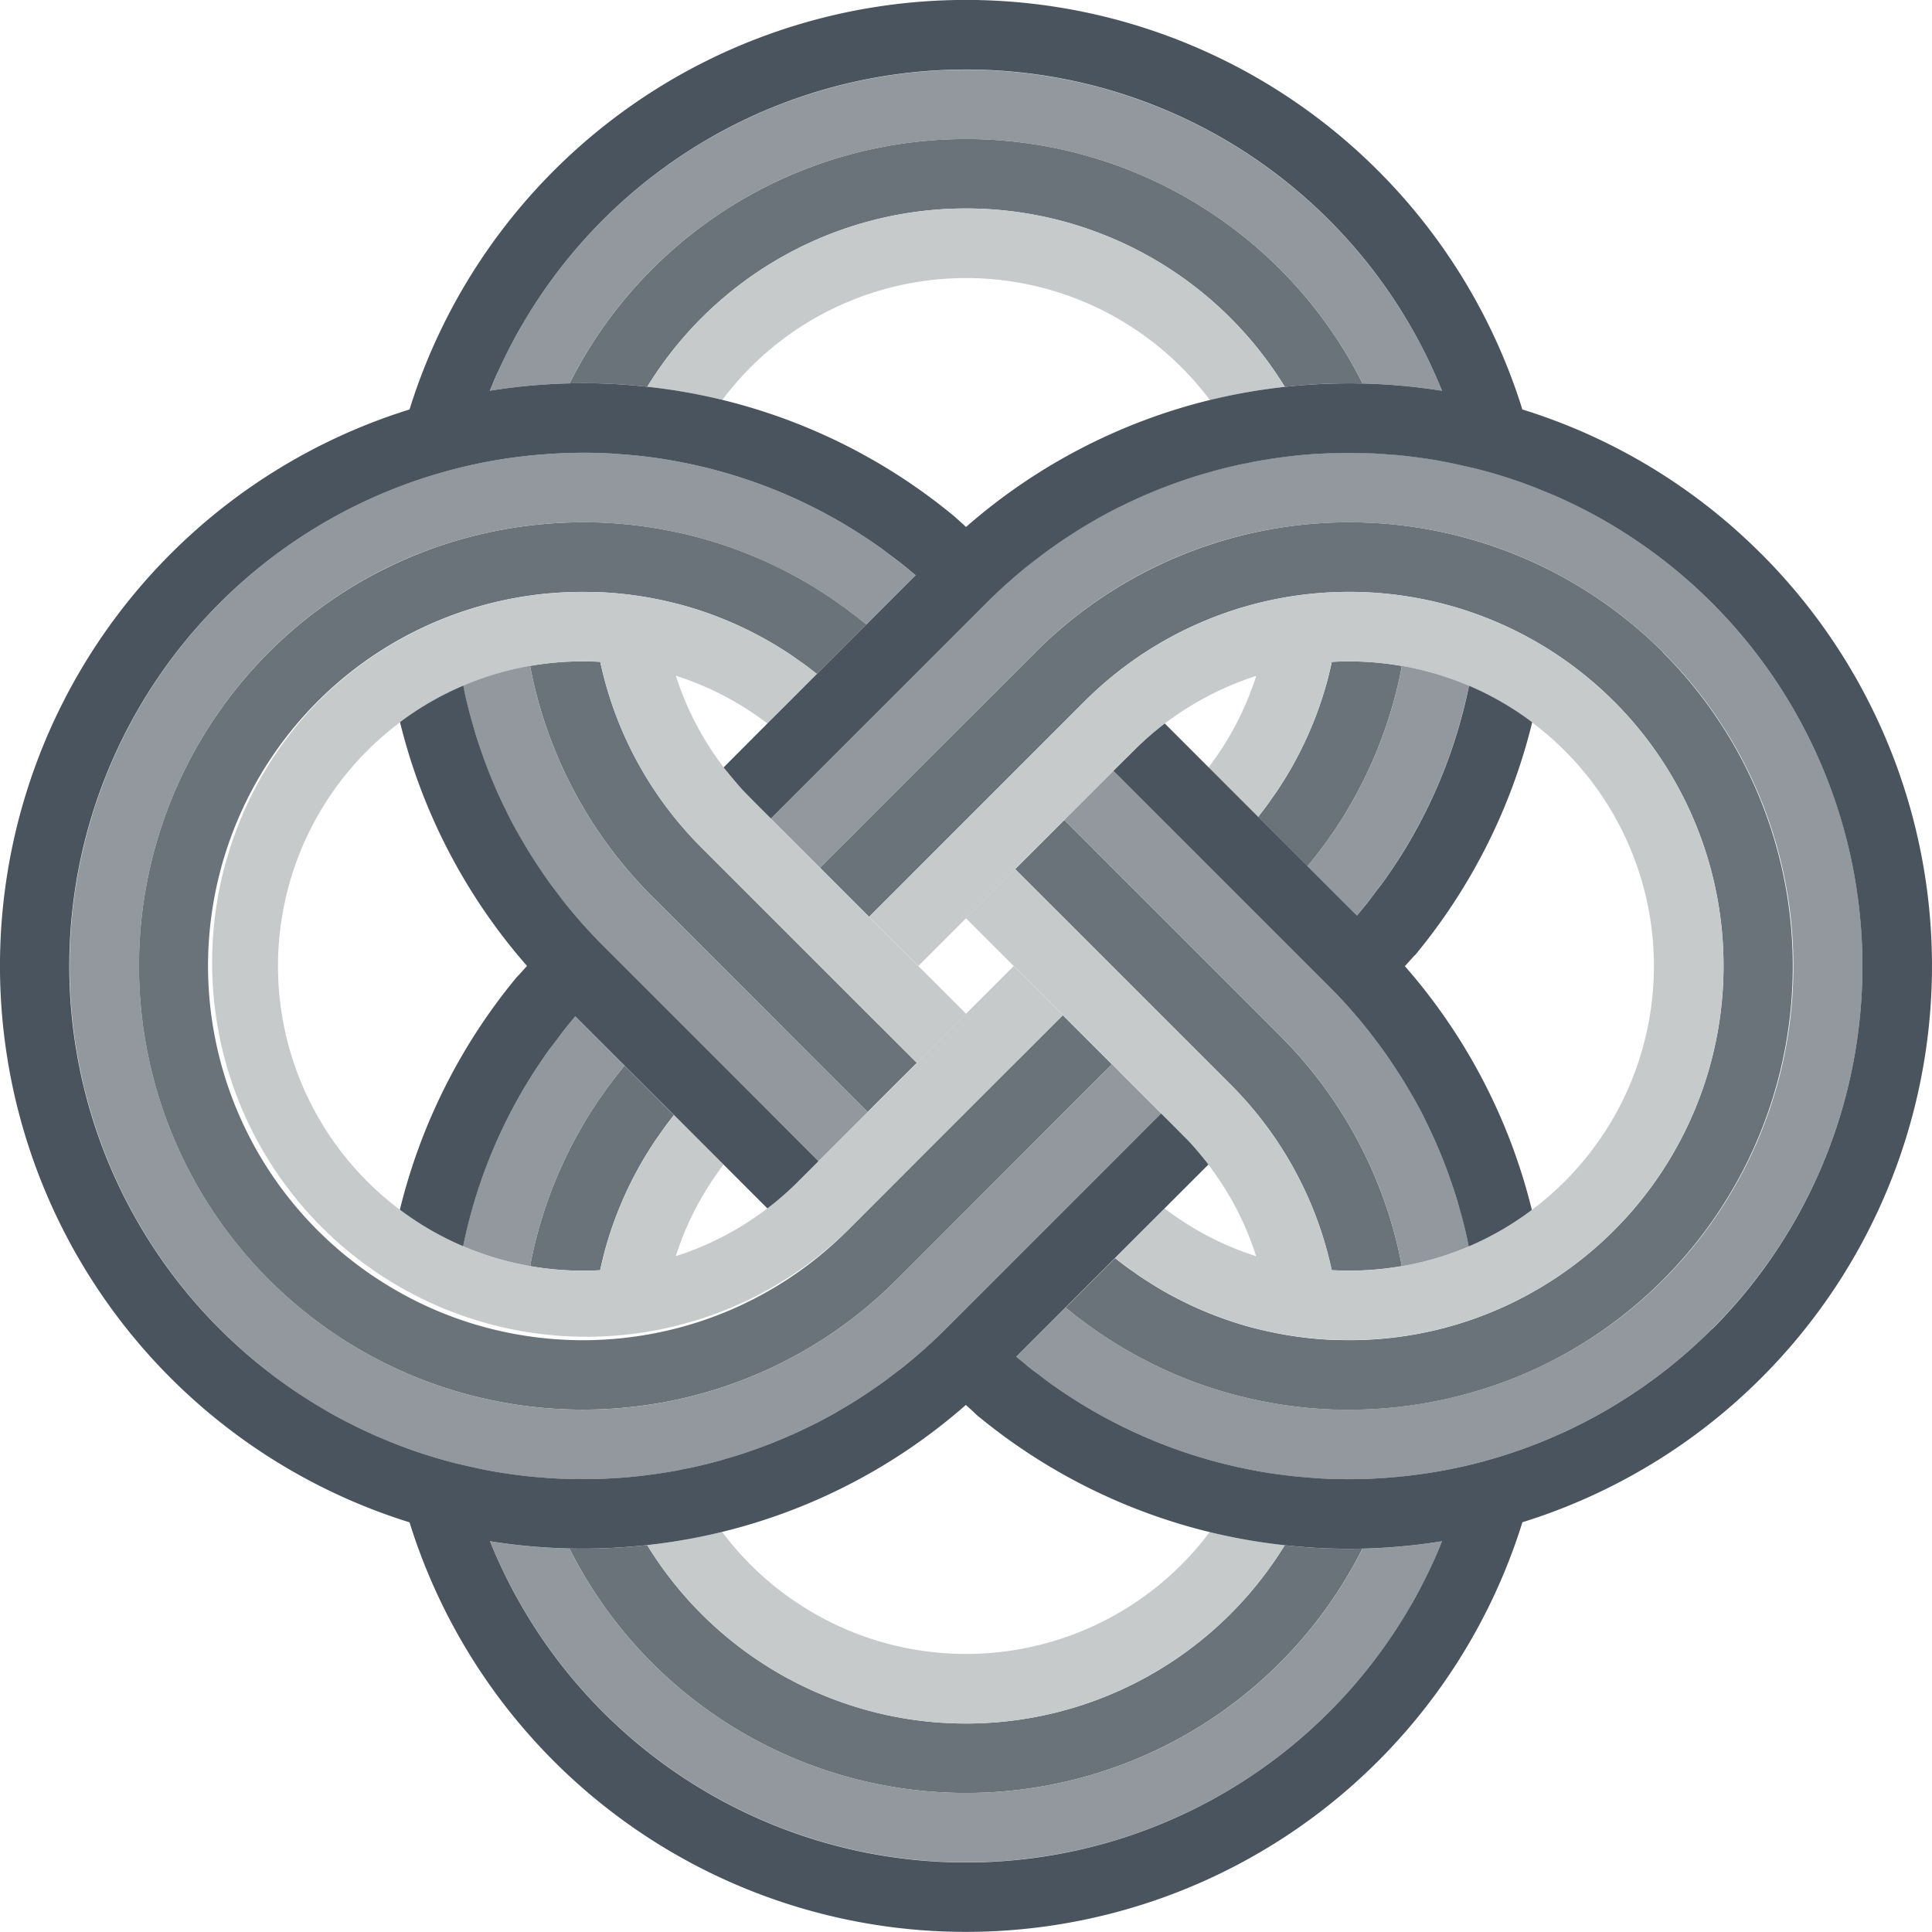 <svg xmlns="http://www.w3.org/2000/svg" xmlns:xlink="http://www.w3.org/1999/xlink" width="128.422" height="128.422" viewBox="0 0 128.422 128.422">
  <defs>
    <clipPath id="clip-path">
      <rect id="Rectangle_19" data-name="Rectangle 19" width="128.422" height="128.422" fill="none"/>
    </clipPath>
  </defs>
  <g id="knot-footer" clip-path="url(#clip-path)">
    <path id="Path_42" data-name="Path 42" d="M32.565,28.3l.128.128,1.4,1.4q.309-.379.611-.765l0,0c.073-.1.144-.193.217-.288.117-.155.236-.309.35-.467.087-.119.171-.242.255-.364s.193-.269.285-.4.182-.274.271-.413c.081-.122.163-.244.242-.366.166-.263.328-.529.486-.8a29.225,29.225,0,0,0,1.667-3.274,29.439,29.439,0,0,0,1.732-5.38c.06-.269.109-.537.16-.809a20.277,20.277,0,0,0-4.655-.271c-.09.423-.193.841-.3,1.259a24.8,24.8,0,0,1-2,5.079q-.346.66-.736,1.3c-.2.323-.4.643-.613.961-.1.144-.2.282-.3.423-.119.171-.236.345-.361.513l0,0,0,0c-.193.263-.391.521-.594.776l.062.062.63.63Z" transform="translate(52.814 27.764)" fill="#6a737a"/>
    <path id="Path_43" data-name="Path 43" d="M16.231,19.659c.969.033,1.93.109,2.88.212a24.865,24.865,0,0,1,42.38.008,38.7,38.7,0,0,1,5.168-.223,29.5,29.5,0,0,0-52.711-.011c.649-.016,1.295-.014,1.941,0l.342.011" transform="translate(23.913 5.837)" fill="#6a737a"/>
    <path id="Path_44" data-name="Path 44" d="M32.845,43.578l.385.385,1.316,1.316.871.871,3.268-3.265-1.873-1.873-.7-.7-.535-.532-6.224-6.224-4.989-4.989a24.762,24.762,0,0,1-6.721-12.337,20.355,20.355,0,0,0-4.663.269A29.349,29.349,0,0,0,21.1,31.832l.035.035,5.391,5.391Z" transform="translate(22.255 27.762)" fill="#6a737a"/>
    <path id="Path_45" data-name="Path 45" d="M64.372,38.057c-.969-.033-1.93-.109-2.88-.212a24.865,24.865,0,0,1-42.38-.008,38.7,38.7,0,0,1-5.168.223,29.5,29.5,0,0,0,52.711.011c-.649.016-1.295.014-1.941,0l-.342-.011" transform="translate(23.906 64.868)" fill="#6a737a"/>
    <path id="Path_46" data-name="Path 46" d="M30.7,22.654l-.385-.385L29,20.952l-.871-.871L24.86,23.346l1.873,1.873.7.7.535.532,6.224,6.224,4.989,4.989A24.763,24.763,0,0,1,45.9,50a20.355,20.355,0,0,0,4.663-.269A29.349,29.349,0,0,0,42.447,34.4l-.035-.035-5.391-5.391Z" transform="translate(42.62 34.427)" fill="#6a737a"/>
    <path id="Path_47" data-name="Path 47" d="M20.786,27.622l-.128-.128-1.4-1.4q-.309.379-.611.765l0,0c-.073.1-.144.193-.217.288-.117.155-.236.309-.35.467-.087.119-.171.242-.255.364s-.193.269-.285.4-.182.274-.271.413c-.081.122-.163.244-.242.366-.166.263-.328.529-.486.8a29.269,29.269,0,0,0-3.4,8.654c-.06.269-.109.537-.16.809a20.277,20.277,0,0,0,4.655.271c.09-.423.193-.841.3-1.259a24.8,24.8,0,0,1,2-5.079q.346-.66.736-1.3c.2-.323.4-.643.613-.961.084-.125.174-.247.261-.369.133-.19.261-.38.4-.567l0,0,0,0c.193-.263.391-.521.594-.776l-.062-.062-.63-.63Z" transform="translate(22.257 44.739)" fill="#6a737a"/>
    <path id="Path_48" data-name="Path 48" d="M33.82,71.758a29.816,29.816,0,0,0,4.6-.5A29.349,29.349,0,0,0,53.758,63.14l.035-.035,5.391-5.391L65.5,51.395l.385-.385,1.316-1.316.874-.871-3.268-3.268-1.873,1.873-.7.7-.535.532-6.224,6.224L50.49,59.874A24.741,24.741,0,0,1,38.153,66.6a24.931,24.931,0,0,1-9.259.233,24.714,24.714,0,0,1-9.023-3.358,24.856,24.856,0,0,1,13.64-46.047c.119,0,.239,0,.358,0l.084.005a24.636,24.636,0,0,1,4.175.529l.027.005c.421.092.841.193,1.259.3a24.8,24.8,0,0,1,5.079,2c.437.231.869.478,1.3.736.323.2.643.4.958.613.13.087.255.179.38.269.187.13.375.255.559.391l0,0,0,0c.261.2.521.394.774.6l.065-.065.63-.63,1.067-1.067.128-.128,1.4-1.4c-.25-.209-.5-.413-.763-.613h0c-.09-.071-.182-.136-.271-.2-.16-.122-.32-.247-.483-.366l-.119-.081q-1.087-.786-2.223-1.458a29.269,29.269,0,0,0-8.654-3.4c-.269-.06-.54-.109-.809-.16-.136-.024-.271-.054-.407-.079a29.184,29.184,0,0,0-3.252-.385c-.052-.005-.1-.008-.149-.011l-.174-.008c-.166-.011-.331-.016-.5-.022-.041,0-.081,0-.119,0a29.9,29.9,0,0,0-4.7.231,29.526,29.526,0,0,0-4.753,1.015l-.005,0A29.49,29.49,0,0,0,33.82,71.758" transform="translate(5.837 21.927)" fill="#6a737a"/>
    <path id="Path_49" data-name="Path 49" d="M76.114,21.424a29.5,29.5,0,0,0-41.715,0l-.035.038L28.972,26.85,22.653,33.17l-.383.385-1.319,1.316-.871.874,3.265,3.265,1.876-1.873.7-.7.529-.535,6.224-6.221,4.989-4.989a24.857,24.857,0,0,1,16.979-7.272,24.953,24.953,0,0,1,9.186,1.509,24.864,24.864,0,0,1,4.446,44.544,24.549,24.549,0,0,1-4.441,2.158,24.662,24.662,0,0,1-9.191,1.512c-.117,0-.239,0-.358-.005l-.081,0a24.916,24.916,0,0,1-4.177-.532L50,66.6c-.423-.09-.844-.19-1.262-.3a24.775,24.775,0,0,1-5.076-2q-.66-.346-1.295-.736c-.323-.2-.643-.4-.961-.613-.176-.114-.342-.239-.51-.358-.147-.1-.29-.2-.429-.3l0,0,0,0c-.263-.193-.521-.391-.776-.594l-.06.062-.632.63-1.064,1.067-.13.128-1.4,1.4c.25.206.508.41.763.611l0,0c.09.068.182.133.269.2.16.122.323.244.486.364.052.038.109.076.163.114.2.144.4.288.605.426.149.1.3.2.445.293.111.073.223.149.334.22.263.166.527.328.8.486a29.7,29.7,0,0,0,3.274,1.667,29.305,29.305,0,0,0,5.38,1.732c.271.06.537.109.809.16.133.024.271.057.4.079a29.864,29.864,0,0,0,3.257.388l.144.008.179.011c.16.008.326.014.491.022h.125a29.642,29.642,0,0,0,9.452-1.246l0,0a28.838,28.838,0,0,0,4.715-1.87,29.507,29.507,0,0,0,7.611-47.217" transform="translate(34.426 21.93)" fill="#6a737a"/>
    <path id="Path_50" data-name="Path 50" d="M22.715,15.661a20.252,20.252,0,0,1,30.532,2.177,38.449,38.449,0,0,1,4.984-.874,24.863,24.863,0,0,0-42.38-.011,38.784,38.784,0,0,1,4.989.874,20.339,20.339,0,0,1,1.876-2.166" transform="translate(27.174 8.755)" fill="#c7cacb"/>
    <path id="Path_51" data-name="Path 51" d="M51.363,39.691a20.252,20.252,0,0,1-30.532-2.177,38.448,38.448,0,0,1-4.984.874,24.863,24.863,0,0,0,42.38.011,38.783,38.783,0,0,1-4.989-.874,20.34,20.34,0,0,1-1.876,2.166" transform="translate(27.17 64.314)" fill="#c7cacb"/>
    <path id="Path_52" data-name="Path 52" d="M47.573,56.953h0l4.989-4.989,6.224-6.224.532-.532.7-.7,1.876-1.876-3.268-3.265L56.05,41.939l-.385.388-1.145,1.145-5.7,5.7-4.473,4.471-.038.038c-.03.033-.062.062-.1.092a20.458,20.458,0,0,1-1.957,1.7,20.012,20.012,0,0,1-6.088,3.176A20.548,20.548,0,0,1,36.9,56.7a20.027,20.027,0,0,1,1.862-3.341l0,0c.187-.271.377-.537.575-.8l-.556-.559-.138-.138-.35-.35L36.471,49.7l-.423-.423c-.2.255-.4.513-.594.776l-.005,0v0c-.138.185-.269.377-.4.565-.084.125-.176.247-.261.372-.212.315-.415.635-.613.961-.258.426-.5.858-.736,1.295a24.693,24.693,0,0,0-1.992,5.079c-.114.418-.214.839-.307,1.262a20.408,20.408,0,0,1-4.653-.274,20.128,20.128,0,0,1-8.659-3.746,20.239,20.239,0,0,1,.011-32.407,20.088,20.088,0,0,1,4.194-2.427l0,0a20.3,20.3,0,0,1,9.112-1.583,24.753,24.753,0,0,0,6.721,12.337l4.989,4.989,6.221,6.224.535.532.7.7L52.185,45.8l3.268-3.268L52.879,39.96l-.388-.388-1.145-1.145-5.7-5.7L41.172,28.25l-.041-.035c-.071-.073-.136-.147-.2-.217-.171-.176-.32-.331-.418-.44l-.011-.011c-.342-.375-.665-.76-.974-1.151-.109-.138-.185-.231-.185-.231l.005-.005a20.049,20.049,0,0,1-3.179-6.088,19.884,19.884,0,0,1,5.29,2.595l0,0c.271.187.537.377.8.578l.559-.559.136-.138.35-.35,1.824-1.821.423-.423c-.255-.2-.513-.4-.776-.594l0,0,0,0c-.182-.136-.372-.263-.556-.394-.128-.09-.252-.182-.38-.269-.318-.212-.638-.415-.961-.613q-.639-.387-1.3-.733a24.491,24.491,0,0,0-5.079-2c-.415-.114-.836-.214-1.259-.307l-.024-.005a25.2,25.2,0,0,0-4.175-.529l-.084,0c-.119-.005-.239,0-.358-.005a25,25,0,0,0-4.612.309,24.895,24.895,0,0,0-13.588,6.962A24.875,24.875,0,0,0,47.573,56.953" transform="translate(8.757 24.848)" fill="#c7cacb"/>
    <path id="Path_53" data-name="Path 53" d="M70.784,21.774a24.886,24.886,0,0,0-35.179,0l-4.989,4.989-6.224,6.224-.535.532-.7.7-1.873,1.876,3.268,3.265,2.573-2.573.388-.388,1.145-1.145,5.7-5.7,4.471-4.471.038-.038c.033-.033.065-.062.1-.092a20.27,20.27,0,0,1,8.043-4.872,20.016,20.016,0,0,1-2.592,5.288l-.005,0c-.185.271-.377.537-.575.8l.559.559.136.138.35.347,1.824,1.824.423.423c.2-.255.4-.513.594-.776l0,0h0c.125-.171.242-.345.361-.516.1-.141.2-.28.3-.423.214-.315.418-.635.613-.961q.391-.639.736-1.295a24.858,24.858,0,0,0,2-5.079c.114-.418.214-.839.3-1.262a20.432,20.432,0,0,1,4.655.274,20.128,20.128,0,0,1,8.659,3.746,20.25,20.25,0,0,1-.011,32.407A20.088,20.088,0,0,1,61.148,58l-.005,0a20.3,20.3,0,0,1-9.11,1.582,24.753,24.753,0,0,0-6.721-12.337l-4.989-4.989L34.1,36.033l-.532-.532-.7-.7-1.876-1.876-3.268,3.268L30.3,38.766l.388.388L31.83,40.3,37.535,46l4.471,4.473.038.035c.06.06.114.122.171.182.155.157.293.3.391.4.214.225.467.524.689.8.09.106.176.212.263.32.166.206.28.35.28.35l-.005.005a20.1,20.1,0,0,1,3.176,6.088,20.551,20.551,0,0,1-1.946-.733,20.114,20.114,0,0,1-3.341-1.862l0,0c-.271-.187-.537-.377-.8-.578l-.556.559-.138.138-.35.35-1.821,1.821-.423.423c.252.2.513.4.774.594l0,0,0,0c.141.1.285.2.426.3.171.119.339.244.513.361.315.212.635.415.958.613q.643.387,1.3.733a24.643,24.643,0,0,0,5.079,2c.418.114.839.214,1.259.3l.027.008a25.2,25.2,0,0,0,4.175.529l.084,0c.119.005.239,0,.358.005a25,25,0,0,0,4.612-.309,24.879,24.879,0,0,0,9.02-3.358,24.873,24.873,0,0,0,4.568-38.784" transform="translate(36.49 24.849)" fill="#c7cacb"/>
    <path id="Path_54" data-name="Path 54" d="M32.385,46.653l1.24,1.24,1.333,1.333.771-.768,1.808-1.808.689-.689-.871-.874L36.036,43.77l-.383-.385-6.319-6.316-5.391-5.391-.035-.038a29.351,29.351,0,0,1-8.119-15.334,20.031,20.031,0,0,0-4.446,1.314c.046.228.087.459.138.687.111.494.239.988.372,1.479.043.157.092.315.136.472.1.334.2.668.3,1,.057.182.119.364.182.543.106.312.214.619.328.926.068.182.138.364.209.546.122.315.252.627.385.939.071.166.138.331.212.494q.257.57.535,1.132c.043.09.084.179.128.269q.35.692.733,1.374c.068.125.144.247.217.372.19.328.383.654.584.977.1.16.206.32.309.478.185.285.372.57.565.85.16.231.32.459.486.687.141.193.288.383.434.575.182.239.361.48.548.714l0,0c.3.377.613.749.936,1.116.065.076.133.152.2.228q.651.729,1.352,1.43l5.831,5.831Z" transform="translate(19.447 27.955)" fill="#92989d"/>
    <path id="Path_55" data-name="Path 55" d="M35.917,32.154h0c.236-.29.453-.589.679-.888.149-.2.309-.4.456-.6q.546-.757,1.042-1.539a33.872,33.872,0,0,0,4.655-11.5,20.26,20.26,0,0,0-4.454-1.319c-.052.269-.1.54-.16.809a29.269,29.269,0,0,1-3.4,8.654c-.157.266-.32.532-.486.793-.079.125-.16.244-.242.369s-.179.277-.271.413-.19.269-.285.4-.168.244-.255.364c-.114.157-.233.312-.35.467-.073.1-.144.193-.217.288l0,0c-.2.258-.4.513-.611.763l.692.692,2.587,2.59c.209-.25.418-.5.622-.755" transform="translate(54.889 27.956)" fill="#92989d"/>
    <path id="Path_56" data-name="Path 56" d="M22.783,14.963A29.507,29.507,0,0,1,70,22.574a39.142,39.142,0,0,1,5.28.48,34.136,34.136,0,0,0-61.034-4.571c-.144.244-.282.486-.418.733q-.721,1.283-1.316,2.617c-.182.4-.347.812-.513,1.221a38.921,38.921,0,0,1,5.29-.491,29.536,29.536,0,0,1,5.494-7.6" transform="translate(20.571 2.919)" fill="#92989d"/>
    <path id="Path_57" data-name="Path 57" d="M18.173,25.643h0c-.193.239-.372.486-.556.727s-.394.5-.578.76q-.546.757-1.042,1.539a33.872,33.872,0,0,0-4.655,11.5A20.259,20.259,0,0,0,15.8,41.489c.052-.269.1-.54.16-.809a29.269,29.269,0,0,1,3.4-8.654c.157-.266.32-.532.486-.793.079-.125.16-.244.242-.369s.179-.277.271-.413.19-.269.285-.4.168-.244.255-.364c.114-.157.233-.312.35-.467.073-.1.144-.193.217-.288l0,0c.2-.258.4-.513.611-.763l-.692-.692-2.587-2.59c-.209.25-.418.5-.622.755" transform="translate(19.443 42.668)" fill="#92989d"/>
    <path id="Path_58" data-name="Path 58" d="M31.905,21.45l-1.24-1.24-1.333-1.333-.771.768-1.808,1.808-.689.689.871.874,1.319,1.316.383.385,6.319,6.316,5.391,5.391.035.038A29.351,29.351,0,0,1,48.5,51.8a20.032,20.032,0,0,0,4.446-1.314c-.046-.231-.09-.461-.141-.692-.111-.494-.236-.985-.369-1.474-.043-.157-.092-.315-.136-.472-.1-.334-.2-.668-.3-1-.057-.182-.119-.364-.182-.546-.106-.309-.214-.616-.328-.923-.068-.182-.138-.364-.209-.546-.122-.315-.252-.627-.385-.939-.071-.166-.138-.331-.212-.494-.171-.377-.347-.755-.532-1.126-.043-.092-.084-.185-.13-.274q-.35-.692-.73-1.373c-.071-.125-.149-.25-.22-.375-.19-.326-.383-.651-.584-.972-.1-.163-.206-.323-.309-.483-.185-.285-.372-.567-.565-.847-.16-.228-.32-.459-.486-.687-.141-.193-.288-.383-.432-.573-.182-.242-.364-.483-.554-.719q-.452-.566-.936-1.116c-.065-.076-.133-.152-.2-.228q-.651-.729-1.352-1.43L37.82,27.365Z" transform="translate(44.685 32.363)" fill="#92989d"/>
    <path id="Path_59" data-name="Path 59" d="M64.5,45.835a29.507,29.507,0,0,1-47.217-7.611,39.141,39.141,0,0,1-5.28-.48,34.136,34.136,0,0,0,61.034,4.571c.144-.244.282-.486.418-.733q.721-1.283,1.316-2.617c.182-.4.347-.812.513-1.221a38.92,38.92,0,0,1-5.29.491,29.536,29.536,0,0,1-5.494,7.6" transform="translate(20.571 64.707)" fill="#92989d"/>
    <path id="Path_60" data-name="Path 60" d="M31.735,79.075c.271.033.543.062.814.087.171.016.339.027.51.041.239.019.475.041.714.054.383.024.768.038,1.151.049.049,0,.1,0,.152,0,.383.011.765.014,1.151.008l.423-.008c.4-.008.8-.027,1.194-.049l.046,0,.052-.005q.66-.041,1.319-.106c.383-.038.76-.087,1.14-.138l.364-.049c.41-.06.817-.125,1.224-.2.223-.041.442-.092.665-.136s.461-.09.689-.141c.494-.111.988-.236,1.477-.369.157-.043.315-.092.472-.138q.5-.143,1-.3c.182-.06.361-.122.543-.182.309-.106.616-.214.926-.331.182-.068.364-.136.546-.206.312-.125.627-.255.936-.388.166-.071.331-.138.494-.212.38-.168.755-.347,1.126-.529.092-.046.185-.087.277-.133q.692-.346,1.371-.73c.125-.071.25-.147.375-.22.326-.187.651-.38.974-.581.16-.1.32-.206.48-.309.285-.185.567-.372.847-.567.231-.157.461-.318.687-.483.2-.141.385-.288.575-.434.239-.182.48-.361.717-.551q.566-.456,1.116-.936l.228-.2c.489-.434.964-.882,1.43-1.349L65.774,63.5l5.915-5.917,1.24-1.24,1.335-1.333-.768-.768-1.811-1.811L71,51.738l-.871.874-1.319,1.316-.383.385L62.1,60.634l-5.391,5.388-.035.038a29.368,29.368,0,0,1-15.336,8.119,29.809,29.809,0,0,1-9.3.271,29.5,29.5,0,0,1-9.471-55.608,29.032,29.032,0,0,1,4.715-1.87l0,0a29.671,29.671,0,0,1,9.454-1.246h.122l.5.022c.057,0,.114.008.174.011l.147.008a29.161,29.161,0,0,1,3.255.388c.136.022.271.054.407.079.269.052.537.1.806.16a29.338,29.338,0,0,1,8.656,3.4q1.136.672,2.223,1.455c.038.03.079.057.117.084.166.119.326.242.486.364.09.071.179.136.269.2l0,0q.387.3.765.611l.692-.692,2.587-2.587c-.247-.212-.5-.418-.755-.622h0c-.345-.28-.7-.537-1.05-.8-.147-.109-.29-.228-.44-.334q-.757-.546-1.536-1.045a33.912,33.912,0,0,0-11.5-4.653c-.594-.119-1.192-.228-1.792-.318-.974-.144-1.952-.242-2.932-.3-.087-.005-.176-.016-.263-.022-.065,0-.13-.005-.193-.011s-.1,0-.144-.005c-.157-.008-.318-.014-.475-.019a34.416,34.416,0,0,0-3.814.106,34.023,34.023,0,0,0-21.357,9.872A34.143,34.143,0,0,0,18.484,74.6c.244.144.486.282.733.418q1.287.721,2.617,1.316c.4.182.812.347,1.221.513.1.041.209.09.312.13.258.1.518.2.776.293s.521.185.782.274c.524.174,1.048.337,1.577.486.266.076.529.147.8.217s.516.119.771.179c.679.157,1.36.3,2.044.418q.81.134,1.623.233" transform="translate(2.92 19.007)" fill="#92989d"/>
    <path id="Path_61" data-name="Path 61" d="M81.444,21.079a34.114,34.114,0,0,0-6.789-5.269c-.242-.144-.486-.285-.73-.421q-1.287-.717-2.619-1.314c-.4-.182-.812-.347-1.219-.513-.106-.043-.209-.09-.315-.133-.258-.1-.516-.2-.776-.29s-.518-.187-.782-.274q-.782-.265-1.577-.489c-.263-.073-.529-.147-.8-.214s-.513-.122-.771-.182c-.679-.157-1.357-.3-2.044-.415-.537-.092-1.08-.168-1.623-.233q-.407-.049-.814-.09c-.168-.016-.339-.024-.508-.038-.239-.019-.478-.043-.717-.057-.383-.022-.765-.038-1.151-.049-.049,0-.1,0-.149,0-.385-.008-.768-.011-1.151-.005-.141,0-.282,0-.423.005-.4.011-.8.027-1.194.052l-.049,0-.049,0c-.442.027-.882.062-1.322.109-.38.038-.76.087-1.14.136-.119.016-.242.033-.361.052-.41.06-.82.122-1.227.2-.223.041-.442.09-.665.136s-.459.09-.687.138q-.741.171-1.479.372c-.157.043-.315.092-.472.136-.334.1-.668.2-1,.3-.182.057-.364.119-.546.182-.309.106-.616.214-.923.328-.182.068-.364.138-.546.209-.315.122-.627.252-.939.385-.166.071-.331.138-.494.212q-.566.257-1.126.532c-.092.043-.185.084-.274.13q-.692.35-1.373.733c-.125.071-.25.147-.375.217-.326.19-.651.383-.972.584-.163.1-.323.206-.483.309-.282.185-.567.372-.847.565-.228.16-.459.32-.687.486-.193.141-.383.288-.573.432-.242.182-.483.364-.719.554q-.566.452-1.116.936c-.076.065-.152.133-.228.2q-.729.651-1.43,1.352l-5.831,5.831L21.45,32.824l-1.24,1.24L18.877,35.4l.768.768,1.808,1.808.689.689.874-.871,1.316-1.319.385-.383,6.316-6.319,5.391-5.391.038-.035A29.351,29.351,0,0,1,51.8,16.228a29.939,29.939,0,0,1,9.3-.274,29.509,29.509,0,0,1,4.748,1.01,29.511,29.511,0,0,1,12.332,7.383A29.462,29.462,0,0,1,65.853,73.435l-.005,0a29.877,29.877,0,0,1-9.454,1.246c-.041,0-.081,0-.122,0-.163-.005-.328-.014-.494-.022l-.174-.008c-.049,0-.1-.005-.149-.011a29.232,29.232,0,0,1-3.255-.385c-.136-.024-.269-.054-.4-.079-.271-.052-.54-.1-.809-.16a29.65,29.65,0,0,1-5.38-1.732,29.228,29.228,0,0,1-3.274-1.667c-.266-.157-.532-.32-.8-.486l-.331-.22c-.149-.1-.3-.193-.448-.293-.2-.138-.4-.282-.605-.426-.054-.038-.109-.076-.163-.117-.163-.117-.323-.242-.486-.364-.09-.068-.179-.133-.269-.2h0c-.258-.2-.513-.4-.763-.613l-.692.692-2.59,2.587c.25.212.5.421.755.624s.543.415.814.622c.225.171.445.35.673.513q.757.546,1.539,1.042a33.9,33.9,0,0,0,11.5,4.653q.9.183,1.794.318c.972.147,1.949.244,2.929.3.09.005.176.016.263.022l.2.008.141.008.475.016a34.174,34.174,0,0,0,13.811-2.462,34.115,34.115,0,0,0,11.36-55.762" transform="translate(32.363 19.007)" fill="#92989d"/>
    <path id="Path_62" data-name="Path 62" d="M35.044,45.823,29.13,39.909,23.3,34.078q-.7-.7-1.352-1.43c-.068-.076-.136-.152-.2-.228-.323-.366-.632-.738-.936-1.116l0,0c-.187-.233-.366-.475-.548-.714-.147-.193-.293-.383-.434-.575-.166-.228-.326-.456-.486-.687-.193-.28-.38-.565-.565-.85-.1-.157-.209-.318-.309-.478-.2-.323-.394-.649-.584-.977-.073-.125-.149-.247-.217-.372q-.383-.68-.733-1.374c-.043-.09-.084-.179-.128-.269q-.277-.562-.535-1.132c-.073-.163-.141-.328-.212-.494-.133-.312-.263-.624-.385-.939-.071-.182-.141-.364-.209-.546-.114-.307-.223-.613-.328-.926-.062-.179-.125-.361-.182-.543-.109-.331-.206-.665-.3-1-.043-.157-.092-.315-.136-.472-.133-.491-.261-.985-.372-1.479-.052-.228-.092-.459-.138-.687l-.005,0A20.076,20.076,0,0,0,9.8,19.217a38.514,38.514,0,0,0,8.434,16.194l0,.016c-.217.247-.651.73-.66.722A38.608,38.608,0,0,0,9.792,51.624,20.056,20.056,0,0,0,14,54.054a33.921,33.921,0,0,1,4.653-11.5q.5-.782,1.042-1.539c.187-.255.388-.5.581-.76s.361-.489.554-.727h0c.2-.255.41-.5.622-.755h.005l4.777,4.777,5.543,5.543,2.446,2.446a20.481,20.481,0,0,0,1.954-1.7L37.618,48.4l-1.333-1.333Z" transform="translate(16.788 28.785)" fill="#4a545e"/>
    <path id="Path_63" data-name="Path 63" d="M47.313,34.7A38.643,38.643,0,0,0,55.1,19.222a20.056,20.056,0,0,0-4.2-2.429,33.913,33.913,0,0,1-4.653,11.5q-.5.778-1.042,1.536c-.147.2-.307.4-.459.6-.225.3-.442.594-.676.888l0,0c-.2.255-.41.5-.622.755l0,0-4.78-4.78-5.543-5.543-2.446-2.446a20.135,20.135,0,0,0-1.954,1.7L27.267,22.45,28.6,23.783l1.24,1.24,5.915,5.915,5.831,5.831q.7.7,1.352,1.43c.068.076.136.152.2.231q.485.55.936,1.116c.19.236.372.475.554.717.144.19.29.38.432.573.166.228.326.459.486.689.193.28.38.562.565.844.1.163.209.32.309.483.2.32.394.646.584.974.071.125.147.247.22.375.252.451.5.909.73,1.371.046.09.087.185.13.274.185.375.361.749.532,1.129.073.163.141.328.212.491.133.312.263.624.385.939.071.182.141.364.209.546.114.307.223.616.328.926.062.179.125.361.182.543.109.331.206.665.3,1,.043.157.092.315.136.475.133.489.258.977.369,1.471.052.231.1.461.141.695l.005,0a20.088,20.088,0,0,0,4.194-2.427,38.5,38.5,0,0,0-8.439-16.2l.008-.008c.217-.247.651-.733.66-.725" transform="translate(46.747 28.79)" fill="#4a545e"/>
    <path id="Path_64" data-name="Path 64" d="M117.075,36.819a38.543,38.543,0,0,0-15.882-9.6,38.736,38.736,0,0,0-73.971,0,38.737,38.737,0,0,0,0,73.973,38.736,38.736,0,0,0,73.973-.005,38.731,38.731,0,0,0,15.877-64.375M33.083,24.754q.6-1.331,1.314-2.619c.138-.244.277-.489.421-.73a34.124,34.124,0,0,1,61.034,4.571A39.173,39.173,0,0,0,85.4,25.717a39.4,39.4,0,0,0-4.984.874,38.515,38.515,0,0,0-16.2,8.436l-.014-.005c-.312-.307-.73-.651-.722-.66a38.456,38.456,0,0,0-20.464-8.654c-.953-.1-1.911-.179-2.88-.212l-.342-.011c-.646-.016-1.292-.019-1.941,0a38.917,38.917,0,0,0-5.29.489c.166-.407.331-.817.513-1.219M95.338,103.67q-.6,1.331-1.314,2.619c-.138.244-.277.489-.421.73a34.124,34.124,0,0,1-61.034-4.571,39.021,39.021,0,0,0,10.448.255A38.341,38.341,0,0,0,64.2,93.39c.247.217.6.54.73.67A38.541,38.541,0,0,0,85.4,102.714c.95.1,1.911.176,2.88.212l.342.008c.646.019,1.292.019,1.941.005a39.354,39.354,0,0,0,5.29-.489c-.166.407-.331.814-.513,1.219m18.469-15.334a34.1,34.1,0,0,1-16.376,9.1,34.42,34.42,0,0,1-4.981.774,33.727,33.727,0,0,1-3.814.1c-.157,0-.315-.011-.475-.016l-.141-.008-.2-.008c-.087-.005-.174-.016-.263-.022-.98-.06-1.957-.157-2.929-.3q-.9-.134-1.794-.318a33.9,33.9,0,0,1-11.5-4.653q-.782-.5-1.539-1.042c-.228-.163-.448-.342-.673-.513-.271-.206-.548-.4-.814-.622s-.5-.413-.755-.622l-.019.011,4.8-4.8,5.543-5.54,2.446-2.446,0-.005s-.111-.144-.277-.347c-.079-.1-.168-.206-.263-.323-.223-.271-.478-.567-.689-.793-.1-.106-.236-.247-.391-.4-.616-.627-1.523-1.526-1.523-1.526l-1.333,1.333-1.24,1.243-5.915,5.915-5.831,5.831c-.467.467-.945.915-1.43,1.349l-.228.2c-.369.32-.738.632-1.116.936-.236.19-.478.369-.719.551-.19.147-.38.293-.573.434-.228.166-.459.326-.689.483-.28.2-.562.383-.844.567-.16.1-.32.209-.483.309-.32.2-.646.394-.972.581-.128.073-.25.149-.375.22q-.68.383-1.374.73c-.09.046-.185.087-.274.133-.375.182-.749.361-1.126.529-.166.073-.331.141-.494.212-.312.133-.624.263-.939.388-.182.071-.364.138-.546.206-.307.117-.616.225-.926.331-.179.06-.361.122-.543.182q-.5.159-1,.3c-.155.046-.312.1-.47.138-.491.133-.983.258-1.479.369-.228.052-.459.1-.687.141s-.442.1-.665.136c-.407.073-.817.138-1.227.2l-.361.049c-.38.052-.76.1-1.14.138-.44.043-.879.079-1.322.106l-.049.005-.049,0c-.4.024-.8.041-1.194.049l-.423.008c-.383.005-.765,0-1.151-.008-.049,0-.1,0-.152,0-.383-.011-.765-.024-1.148-.049-.239-.014-.478-.035-.717-.054-.168-.014-.339-.024-.508-.041-.274-.024-.546-.054-.817-.087-.54-.065-1.083-.144-1.623-.233-.684-.117-1.363-.261-2.041-.418-.258-.06-.516-.114-.771-.179s-.532-.141-.8-.217q-.794-.224-1.577-.486c-.263-.09-.524-.179-.782-.274s-.518-.193-.776-.293c-.106-.041-.209-.09-.315-.13-.407-.166-.817-.331-1.219-.513q-1.331-.6-2.619-1.314c-.244-.138-.489-.277-.73-.421A34.111,34.111,0,0,1,30.99,30.989a33.688,33.688,0,0,1,4.981-.774,34.379,34.379,0,0,1,3.814-.106c.157.005.315.011.475.019l.141.008.193.008c.09.005.176.016.266.022.98.06,1.957.157,2.929.3.6.09,1.2.2,1.794.318a33.872,33.872,0,0,1,11.5,4.655q.782.5,1.539,1.042c.149.106.29.225.44.334.353.263.706.521,1.048.8.255.2.5.41.755.622l0,0-4.78,4.78-5.543,5.543L48.1,51.01l0,0s.073.1.185.231c.239.293.66.806.974,1.154l.008.011c.1.109.25.263.418.437.624.641,1.558,1.564,1.558,1.564l1.333-1.335,1.24-1.24,5.915-5.915,5.831-5.831q.7-.7,1.43-1.349l.228-.2q.55-.485,1.116-.936c.236-.19.478-.369.719-.554.19-.144.38-.29.573-.432.228-.166.459-.326.687-.486.28-.193.562-.38.847-.565.16-.1.32-.209.483-.309.32-.2.646-.394.972-.584.125-.071.25-.147.375-.217q.68-.383,1.373-.733l.274-.13q.562-.277,1.126-.529c.163-.073.328-.144.494-.214.312-.133.624-.263.939-.385.182-.071.364-.141.546-.209.307-.114.613-.223.923-.328.182-.062.364-.125.546-.182.331-.106.665-.206,1-.3.157-.043.315-.092.472-.136.491-.133.985-.258,1.479-.369.228-.052.459-.1.687-.141s.442-.1.665-.136c.407-.073.817-.138,1.227-.2.119-.019.242-.033.361-.049.38-.052.76-.1,1.14-.138.44-.046.879-.081,1.322-.109l.049,0,.049,0c.4-.024.8-.041,1.194-.049q.212-.008.423-.008c.383-.005.765,0,1.151.005l.149.005c.385.008.768.024,1.151.046.239.016.478.038.717.057.168.014.339.022.508.038q.407.041.814.09c.543.065,1.086.141,1.623.233.687.117,1.365.261,2.044.418.258.06.516.114.771.179s.532.141.8.214q.794.224,1.577.489c.263.087.524.179.782.274s.518.19.776.293c.106.041.209.087.315.13.407.166.817.331,1.219.513q1.331.6,2.619,1.314c.244.138.489.277.73.421a34.143,34.143,0,0,1,6.789,53.517" transform="translate(0 -0.001)" fill="#4a545e"/>
  </g>
</svg>
